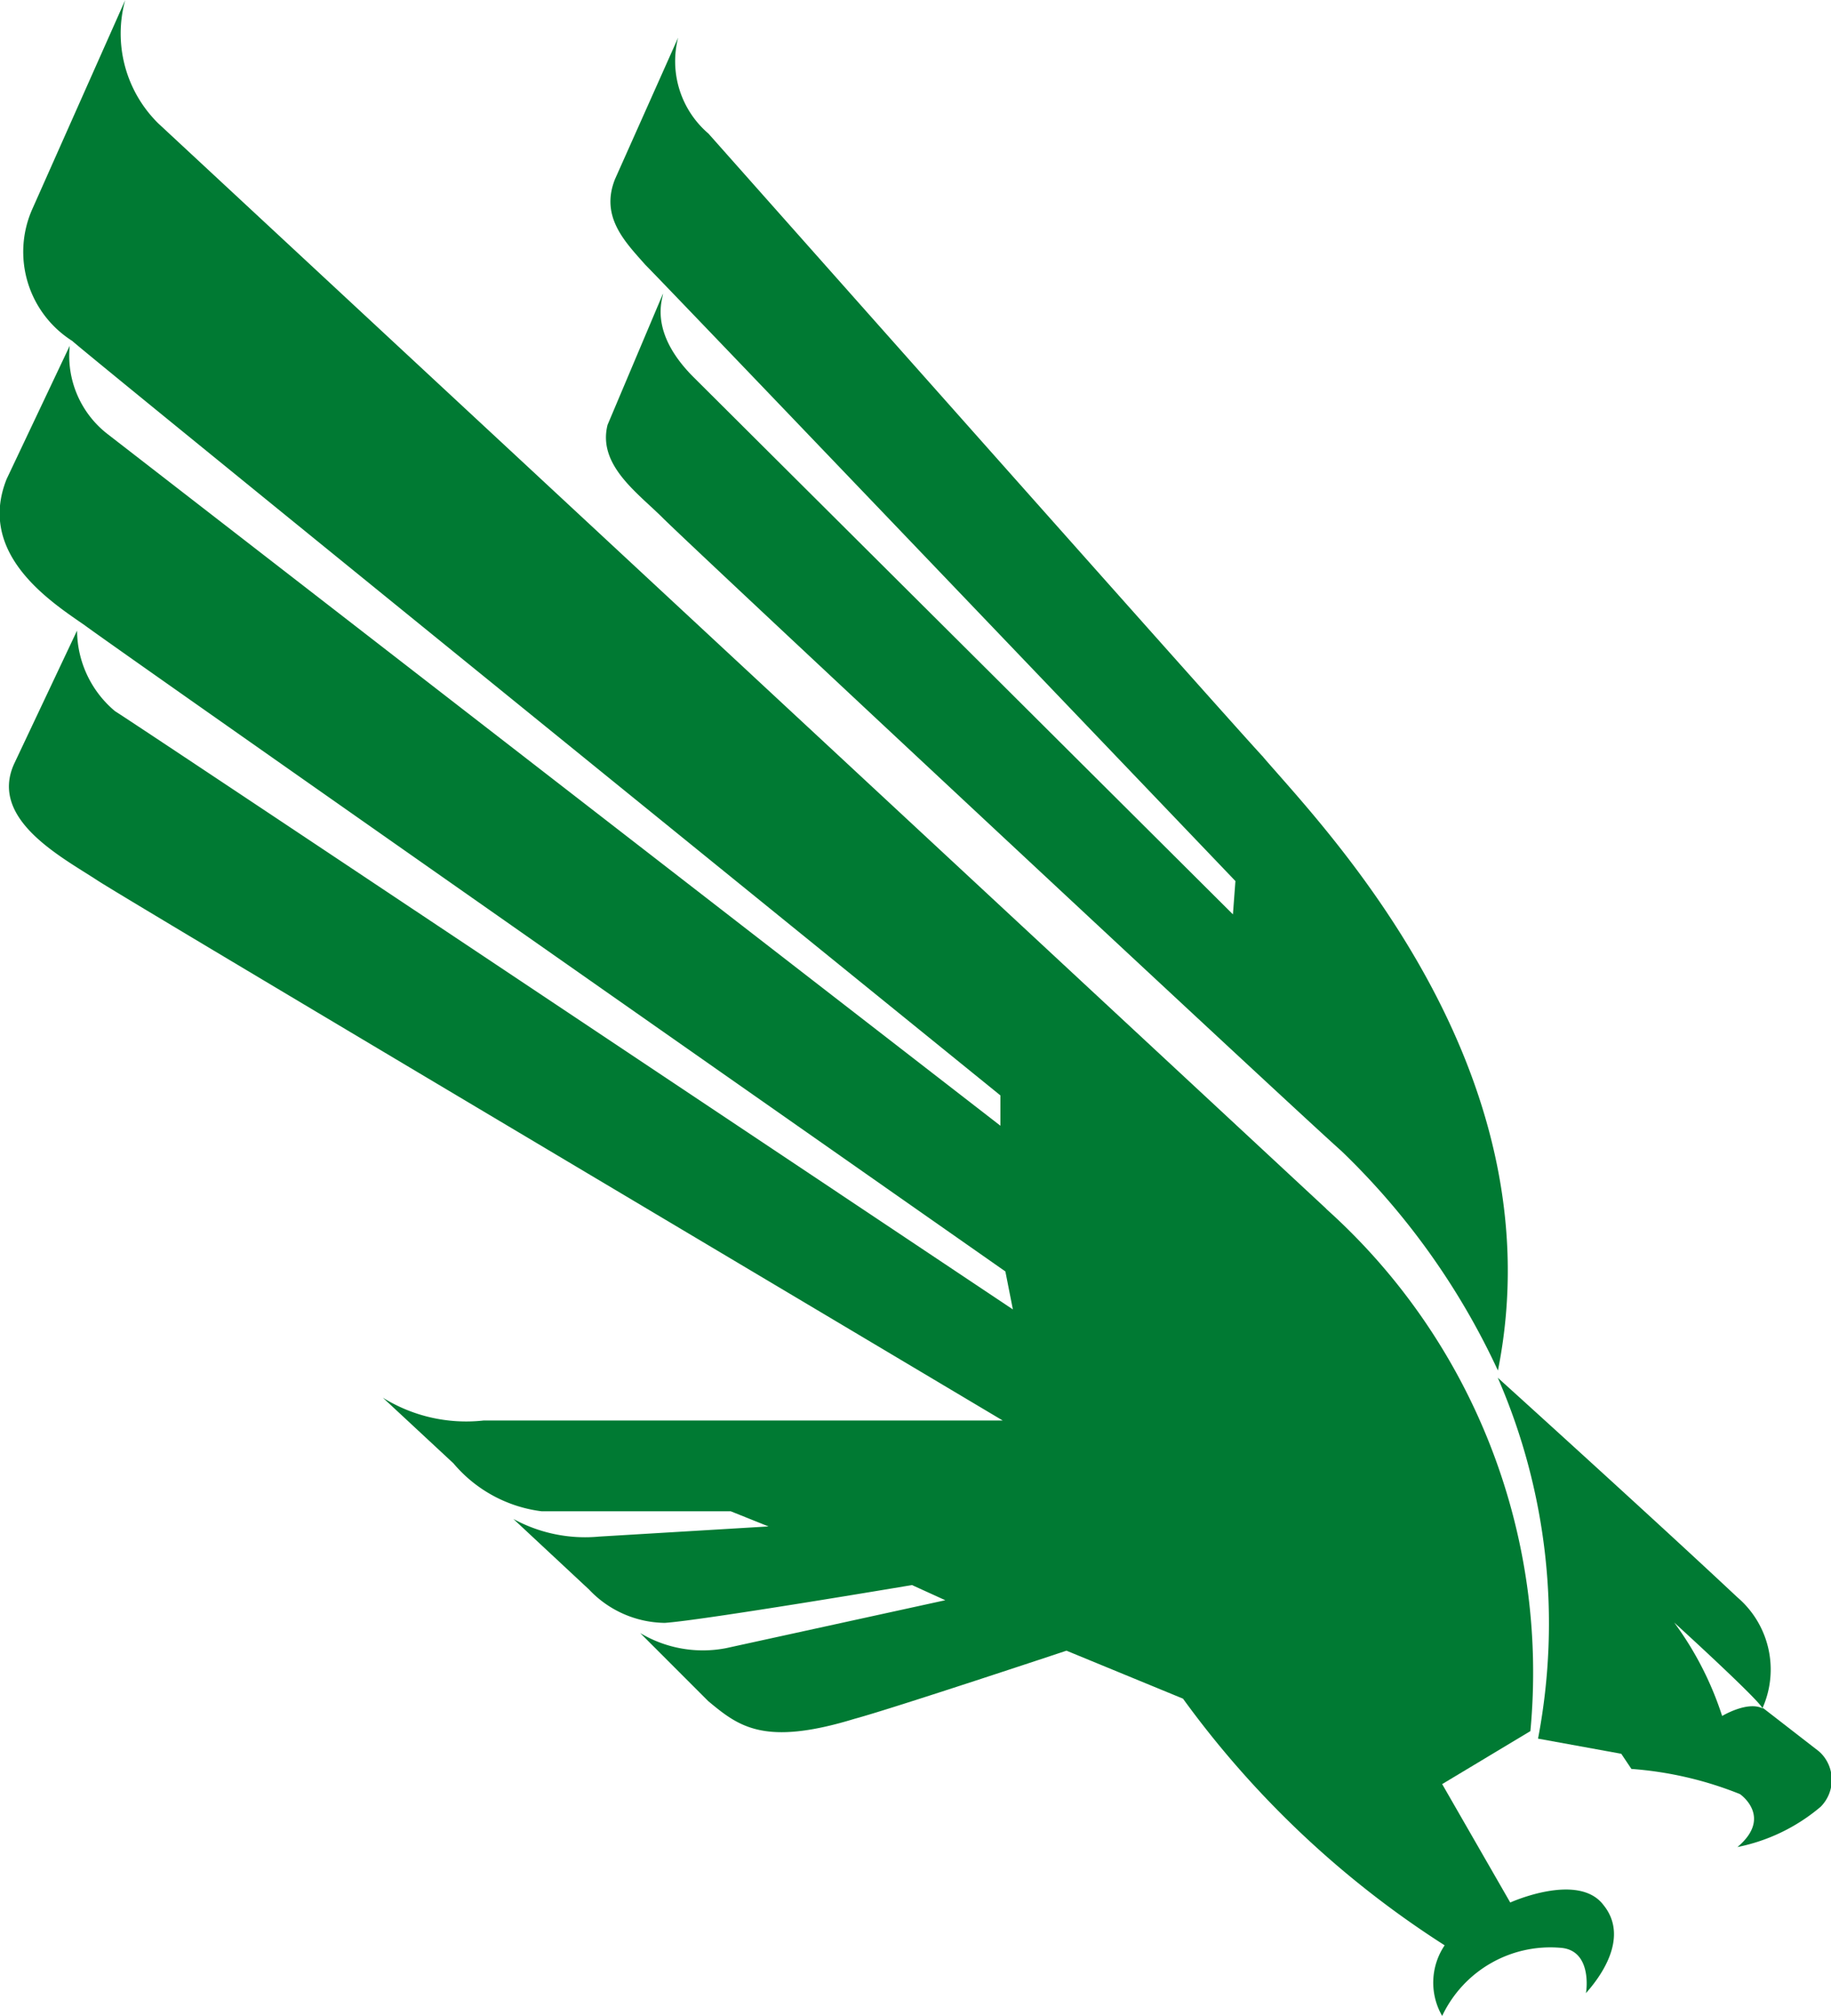 <svg xmlns="http://www.w3.org/2000/svg" width="11" height="12.104" viewBox="0 0 11 12.104">
  <g id="Group_956" data-name="Group 956" transform="translate(-494.083 -3170.383)">
    <g id="UNT_Diving_Eagle" data-name="UNT Diving Eagle" transform="translate(494.083 3170.383)">
      <path id="Path_1176" data-name="Path 1176" d="M75.024,65.824c-.091-.045-.242.046-.242.046a1.956,1.956,0,0,0-.288-.561s.515.469.53.515a.57.57,0,0,0-.151-.667c-.5-.469-1.439-1.318-1.439-1.318a3.69,3.69,0,0,1,.242,2.167l.5.091.061.091a2.172,2.172,0,0,1,.652.151s.2.137-.015.318a1.111,1.111,0,0,0,.5-.242.229.229,0,0,0,0-.323l-.011-.01-.333-.258" transform="translate(-64.436 -55.567)" fill="#007a33"/>
      <path id="Path_1177" data-name="Path 1177" d="M29.368,23.257l-7.015-6.515a.757.757,0,0,1-.2-.741l-.56,1.259a.633.633,0,0,0,.242.787c.152.136,5.576,4.53,5.576,4.53v.182l-5.364-4.153a.594.594,0,0,1-.227-.53l-.379.8c-.182.454.273.742.47.879.181.136,5.53,3.879,5.53,3.879l.045.228s-5.2-3.47-5.394-3.592a.635.635,0,0,1-.228-.484l-.378.8c-.152.334.288.561.5.7.137.091,3.045,1.818,5.439,3.243H24.306a.949.949,0,0,1-.605-.137l.424.394a.827.827,0,0,0,.53.288h1.136l.227.091L25,25.226a.9.9,0,0,1-.515-.106l.455.424a.635.635,0,0,0,.455.2c.227-.015,1.485-.227,1.485-.227l.2.091-1.318.288a.733.733,0,0,1-.515-.091l.409.409c.182.151.333.273.879.106.227-.061,1.273-.409,1.273-.409l.7.288A5.791,5.791,0,0,0,30.08,27.68a.4.4,0,0,0-.015.424.719.719,0,0,1,.712-.409c.2.015.151.288.151.273.136-.152.242-.363.106-.53-.151-.2-.56-.015-.56-.015l-.409-.711.53-.318a3.739,3.739,0,0,0-1.227-3.136" transform="translate(-21.401 -16)" fill="#007a33"/>
      <path id="Path_1178" data-name="Path 1178" d="M46.4,21.626c-.091-.091-3.333-3.743-3.333-3.743a.571.571,0,0,1-.182-.576l-.379.849c-.091.227.061.378.182.515.136.136,3.545,3.7,3.545,3.7l-.015.2-3.242-3.227c-.272-.273-.182-.47-.182-.5l-.333.788c-.061.242.182.409.333.56.182.182,3.788,3.545,4.076,3.8a4.379,4.379,0,0,1,.94,1.318c.363-1.818-1.045-3.258-1.409-3.682" transform="translate(-38.811 -17.081)" fill="#007a33"/>
    </g>
  </g>
</svg>
